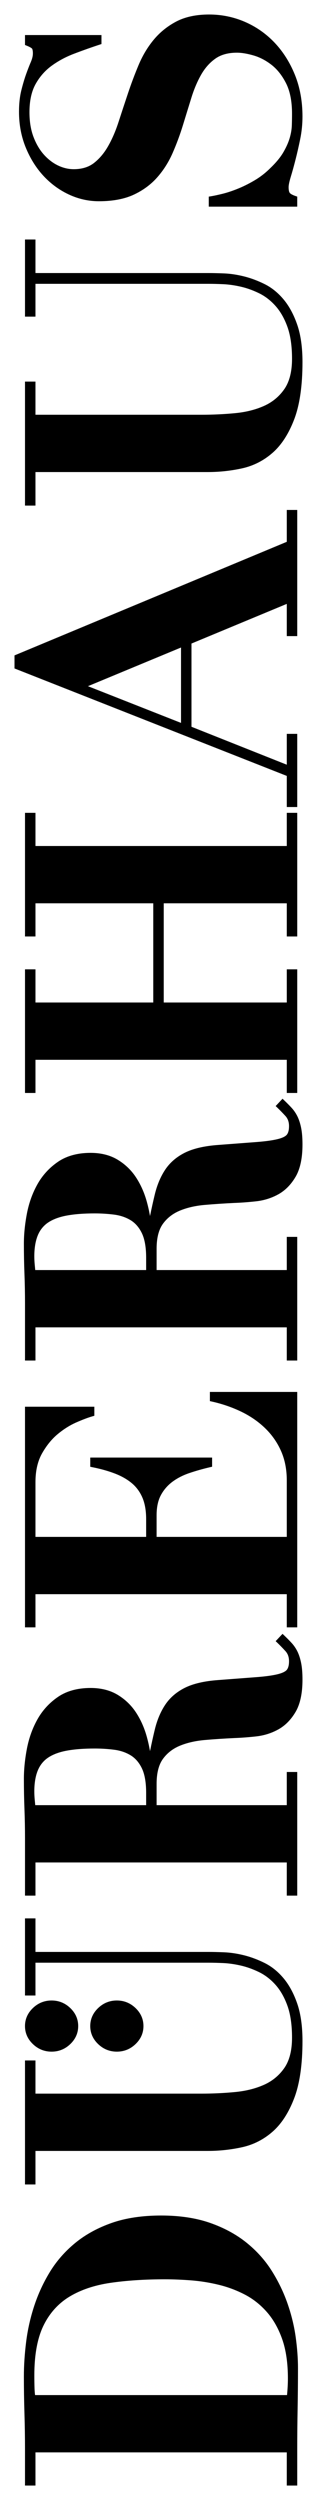<svg xmlns:dc="http://purl.org/dc/elements/1.1/" xmlns:cc="http://creativecommons.org/ns#" xmlns:rdf="http://www.w3.org/1999/02/22-rdf-syntax-ns#" xmlns:svg="http://www.w3.org/2000/svg" xmlns="http://www.w3.org/2000/svg" preserveAspectRatio="xMinYMin meet" width="43.707" height="344.647" viewBox="0 0 43.707 344.647" version="1.1">
<g transform="rotate(-90,64.231,430.949)">
<g style="fill:currentColor" transform="translate(25.219,-32.374)">
<path d="m 375.366,411.219 5.332,12.831 h -10.394 z m 2.445,-10.127 -14.814,37.541 h -4.289 v 1.442 h 10.086 v -1.442 h -4.253 l 5.231,-13.14 h 11.473 l 5.467,13.14 h -4.442 v 1.442 h 17.392 v -1.442 h -4.393 l -15.568,-37.324 -0.09,-0.217 z" />
<g>
<path d="m 467.001,423.41 c -0.634,-1.21 -1.475,-2.255 -2.499,-3.108 -1.014,-0.844 -2.188,-1.548 -3.492,-2.095 -1.277,-0.535 -2.605,-1.034 -3.95,-1.482 -1.344,-0.448 -2.653,-0.88 -3.93,-1.294 -1.251,-0.405 -2.374,-0.892 -3.341,-1.446 -0.952,-0.544 -1.728,-1.201 -2.309,-1.953 -0.559,-0.723 -0.843,-1.657 -0.843,-2.773 0,-0.734 0.172,-1.463 0.511,-2.167 0.342,-0.712 0.849,-1.37 1.505,-1.956 0.66,-0.588 1.486,-1.07 2.454,-1.434 0.967,-0.364 2.107,-0.548 3.387,-0.548 1.558,0 2.858,0.282 3.864,0.837 1.013,0.561 1.861,1.301 2.522,2.202 0.675,0.919 1.236,1.961 1.668,3.095 0.447,1.168 0.871,2.362 1.263,3.552 l 0.079,0.242 h 1.239 v -10.543 h -1.37 l -0.089,0.221 c -0.194,0.483 -0.333,0.669 -0.398,0.738 -0.013,0.013 -0.138,0.128 -0.676,0.128 -0.35,0 -0.748,-0.096 -1.184,-0.284 -0.481,-0.206 -1.048,-0.426 -1.686,-0.654 -0.634,-0.226 -1.38,-0.446 -2.219,-0.656 -0.85,-0.212 -1.848,-0.32 -2.964,-0.32 -1.756,0 -3.413,0.313 -4.923,0.93 -1.505,0.616 -2.819,1.438 -3.906,2.445 -1.09,1.009 -1.953,2.186 -2.566,3.498 -0.617,1.318 -0.93,2.711 -0.93,4.138 0,1.907 0.305,3.525 0.905,4.811 0.598,1.28 1.405,2.373 2.399,3.245 0.981,0.864 2.115,1.579 3.371,2.125 1.227,0.536 2.509,1.01 3.812,1.41 1.294,0.396 2.552,0.784 3.778,1.164 1.195,0.369 2.276,0.828 3.213,1.365 0.911,0.524 1.651,1.185 2.198,1.966 0.534,0.761 0.804,1.751 0.804,2.943 0,0.653 -0.129,1.426 -0.382,2.3 -0.251,0.864 -0.69,1.701 -1.304,2.488 -0.612,0.783 -1.467,1.455 -2.543,1.998 -1.074,0.542 -2.479,0.817 -4.174,0.817 -0.494,0 -1.029,-0.007 -1.606,-0.026 -0.549,-0.016 -1.14,-0.116 -1.756,-0.296 -0.616,-0.18 -1.276,-0.474 -1.963,-0.873 -0.681,-0.396 -1.4,-0.984 -2.143,-1.756 -0.67,-0.665 -1.245,-1.398 -1.708,-2.178 -0.467,-0.785 -0.86,-1.568 -1.168,-2.33 -0.308,-0.759 -0.545,-1.472 -0.705,-2.121 -0.162,-0.657 -0.277,-1.195 -0.343,-1.599 l -0.048,-0.3 h -1.382 v 12.198 h 1.383 l 0.082,-0.239 c 0.186,-0.541 0.348,-0.727 0.43,-0.79 0.077,-0.06 0.281,-0.161 0.786,-0.161 0.296,0 0.774,0.1 1.419,0.295 0.689,0.21 1.48,0.43 2.351,0.651 0.857,0.22 1.816,0.439 2.849,0.65 1.028,0.211 2.079,0.317 3.124,0.317 2.088,0 4.012,-0.347 5.716,-1.032 1.706,-0.685 3.198,-1.621 4.433,-2.783 1.239,-1.165 2.212,-2.544 2.891,-4.099 0.68,-1.558 1.025,-3.226 1.025,-4.958 0,-1.776 -0.323,-3.295 -0.961,-4.515" />
<path d="m 139.786,403.927 c 0.264,-0.037 0.585,-0.062 0.957,-0.075 0.527,-0.017 1.12,-0.026 1.779,-0.026 2.818,0 5.118,0.424 6.839,1.26 1.703,0.828 3.042,2.027 3.98,3.563 0.947,1.555 1.591,3.457 1.914,5.654 0.327,2.235 0.493,4.765 0.493,7.521 0,1.121 -0.05,2.338 -0.148,3.617 -0.097,1.265 -0.303,2.55 -0.612,3.818 -0.308,1.261 -0.766,2.477 -1.361,3.614 -0.591,1.129 -1.4,2.146 -2.404,3.024 -1.005,0.881 -2.263,1.589 -3.74,2.107 -1.48,0.519 -3.3,0.783 -5.408,0.783 -0.692,0 -1.461,-0.041 -2.289,-0.121 v -34.739 z m 20.994,5.565 c -1.147,-1.403 -2.481,-2.577 -3.964,-3.489 -1.473,-0.905 -3.052,-1.638 -4.695,-2.179 -1.635,-0.539 -3.312,-0.917 -4.984,-1.126 -1.666,-0.208 -3.268,-0.314 -4.764,-0.314 -1.686,0 -3.395,0.027 -5.08,0.078 -1.664,0.051 -3.366,0.077 -5.06,0.077 h -4.919 v 1.443 h 4.573 v 34.65 h -4.573 v 1.442 h 4.919 c 1.902,0 3.799,0.017 5.636,0.052 1.891,0.033 3.791,0.051 5.647,0.051 1.303,0 2.732,-0.105 4.246,-0.313 1.527,-0.21 3.087,-0.589 4.637,-1.127 1.561,-0.541 3.081,-1.275 4.519,-2.18 1.45,-0.912 2.759,-2.086 3.889,-3.489 1.129,-1.402 2.044,-3.09 2.719,-5.02 0.673,-1.926 1.015,-4.195 1.015,-6.741 0,-2.581 -0.342,-4.867 -1.015,-6.793 -0.675,-1.928 -1.598,-3.618 -2.746,-5.022" />
<path d="m 227.687,405.764 c 0.435,0.663 0.751,1.522 0.94,2.554 0.194,1.059 0.292,2.35 0.292,3.837 0,0.91 -0.057,1.816 -0.171,2.692 -0.109,0.841 -0.368,1.602 -0.769,2.26 -0.393,0.644 -0.996,1.165 -1.792,1.547 -0.813,0.39 -1.951,0.588 -3.385,0.588 h -1.692 v -15.291 l 0.779,-0.074 c 1.637,-0.152 3.052,0.022 4.039,0.441 0.743,0.314 1.334,0.801 1.759,1.446 m 15.799,31.577 c -0.328,0.341 -0.708,0.71 -1.128,1.096 -0.369,0.34 -0.831,0.505 -1.412,0.505 -0.518,0 -0.909,-0.098 -1.163,-0.292 -0.17,-0.13 -0.415,-0.453 -0.615,-1.249 -0.177,-0.702 -0.316,-1.707 -0.413,-2.988 l -0.397,-5.221 c -0.136,-1.9 -0.491,-3.443 -1.057,-4.586 -0.572,-1.153 -1.357,-2.069 -2.332,-2.722 -0.955,-0.639 -2.104,-1.125 -3.414,-1.444 -0.904,-0.219 -1.909,-0.442 -3.002,-0.665 0.695,-0.118 1.396,-0.276 2.094,-0.474 1.188,-0.336 2.282,-0.829 3.25,-1.465 0.985,-0.646 1.799,-1.493 2.42,-2.516 0.629,-1.037 0.948,-2.293 0.948,-3.734 0,-1.791 -0.415,-3.305 -1.232,-4.5 -0.806,-1.178 -1.84,-2.127 -3.075,-2.822 -1.217,-0.686 -2.581,-1.177 -4.053,-1.46 -1.457,-0.278 -2.858,-0.419 -4.164,-0.419 -1.39,0 -2.782,0.026 -4.138,0.078 -1.337,0.051 -2.721,0.077 -4.114,0.077 h -7.851 v 1.442 h 4.573 v 34.65 h -4.573 v 1.442 h 17.045 v -1.442 h -4.573 v -17.948 h 2.935 c 1.478,0 2.633,0.291 3.432,0.867 0.804,0.579 1.416,1.362 1.819,2.329 0.413,0.993 0.68,2.149 0.793,3.431 0.114,1.307 0.206,2.685 0.272,4.092 0.033,0.933 0.108,1.943 0.226,3.001 0.121,1.096 0.445,2.126 0.964,3.06 0.525,0.949 1.338,1.751 2.416,2.383 1.075,0.631 2.57,0.951 4.444,0.951 0.913,0 1.688,-0.063 2.303,-0.188 0.622,-0.126 1.16,-0.301 1.6,-0.519 0.439,-0.22 0.834,-0.491 1.173,-0.807 0.32,-0.296 0.648,-0.62 0.984,-0.97 l 0.257,-0.267 -1.01,-0.947 z" />
<path class="menu_letter_ue" d="m 194.869,403.982 h 4.523 v 23.943 c 0,0.513 -0.017,1.155 -0.049,1.923 -0.032,0.75 -0.146,1.563 -0.339,2.416 -0.191,0.844 -0.499,1.704 -0.916,2.556 -0.409,0.835 -1,1.598 -1.756,2.269 -0.758,0.674 -1.732,1.225 -2.895,1.64 -1.166,0.416 -2.642,0.627 -4.387,0.627 -1.746,0 -3.145,-0.355 -4.159,-1.052 -1.019,-0.702 -1.798,-1.636 -2.314,-2.776 -0.527,-1.164 -0.868,-2.507 -1.012,-3.994 -0.148,-1.513 -0.223,-3.092 -0.223,-4.694 v -22.858 h 4.574 v -1.443 H 168.821 v 1.443 h 4.623 v 23.788 c 0,1.571 0.17,3.146 0.506,4.681 0.342,1.57 1.063,2.99 2.145,4.222 1.077,1.227 2.636,2.234 4.635,2.991 1.983,0.752 4.632,1.134 7.873,1.134 2.014,0 3.74,-0.241 5.128,-0.717 1.394,-0.476 2.567,-1.106 3.488,-1.87 0.927,-0.768 1.643,-1.651 2.129,-2.623 0.474,-0.95 0.834,-1.915 1.072,-2.868 0.237,-0.955 0.374,-1.876 0.408,-2.738 0.033,-0.85 0.05,-1.553 0.05,-2.109 V 403.982 h 4.623 v -1.443 h -10.632 v 1.443 z" />
<path d="m 301.454,405.764 c 0.435,0.663 0.752,1.523 0.94,2.554 0.195,1.06 0.293,2.351 0.293,3.837 0,0.912 -0.058,1.817 -0.171,2.692 -0.11,0.84 -0.369,1.601 -0.77,2.26 -0.395,0.645 -0.997,1.166 -1.791,1.547 -0.814,0.39 -1.952,0.588 -3.386,0.588 h -1.692 v -15.291 l 0.779,-0.074 c 1.631,-0.152 3.051,0.022 4.04,0.441 0.742,0.314 1.333,0.802 1.758,1.446 m 15.799,31.577 c -0.332,0.344 -0.711,0.713 -1.128,1.097 -0.369,0.339 -0.83,0.504 -1.411,0.504 -0.519,0 -0.91,-0.098 -1.163,-0.292 -0.171,-0.131 -0.417,-0.453 -0.616,-1.249 -0.177,-0.705 -0.316,-1.71 -0.413,-2.988 l -0.397,-5.221 c -0.136,-1.902 -0.492,-3.445 -1.057,-4.586 -0.571,-1.153 -1.356,-2.069 -2.332,-2.722 -0.955,-0.639 -2.103,-1.125 -3.414,-1.444 -0.902,-0.219 -1.907,-0.442 -3.002,-0.665 0.695,-0.118 1.396,-0.276 2.094,-0.474 1.188,-0.336 2.282,-0.829 3.251,-1.465 0.984,-0.646 1.798,-1.493 2.419,-2.516 0.63,-1.037 0.949,-2.293 0.949,-3.734 0,-1.79 -0.415,-3.305 -1.233,-4.5 -0.806,-1.178 -1.841,-2.127 -3.074,-2.822 -1.218,-0.686 -2.582,-1.177 -4.054,-1.46 -1.457,-0.278 -2.858,-0.419 -4.164,-0.419 -1.39,0 -2.783,0.026 -4.138,0.078 -1.336,0.051 -2.72,0.077 -4.114,0.077 h -7.851 v 1.442 h 4.573 v 34.65 h -4.573 v 1.442 h 17.045 v -1.442 h -4.573 v -17.948 h 2.935 c 1.479,0 2.633,0.291 3.433,0.867 0.803,0.578 1.415,1.362 1.818,2.329 0.414,0.993 0.681,2.147 0.793,3.431 0.114,1.313 0.206,2.691 0.273,4.092 0.033,0.939 0.108,1.948 0.225,3.001 0.12,1.095 0.445,2.125 0.963,3.06 0.526,0.949 1.339,1.751 2.417,2.383 1.076,0.631 2.571,0.951 4.444,0.951 0.913,0 1.688,-0.063 2.303,-0.188 0.622,-0.126 1.16,-0.301 1.6,-0.519 0.44,-0.22 0.835,-0.492 1.174,-0.807 0.319,-0.296 0.647,-0.62 0.984,-0.97 l 0.257,-0.267 -1.011,-0.947 z" />
<path d="m 276.748,428.309 c -0.323,1.444 -0.799,2.817 -1.414,4.082 -0.609,1.252 -1.381,2.36 -2.295,3.293 -0.908,0.928 -1.967,1.66 -3.147,2.174 -1.176,0.514 -2.52,0.774 -3.993,0.774 h -7.807 v -17.949 h 2.986 c 1.099,0 2.025,0.196 2.751,0.582 0.729,0.387 1.351,0.919 1.848,1.581 0.504,0.672 0.912,1.465 1.214,2.355 0.311,0.918 0.583,1.881 0.811,2.86 l 0.063,0.275 h 1.263 v -16.799 h -1.272 l -0.057,0.286 c -0.227,1.147 -0.522,2.196 -0.878,3.119 -0.349,0.907 -0.796,1.69 -1.331,2.328 -0.526,0.627 -1.194,1.117 -1.984,1.455 -0.799,0.343 -1.8,0.517 -2.975,0.517 h -2.439 V 403.982 h 7.559 c 1.558,0 2.891,0.307 3.961,0.913 1.084,0.615 1.98,1.344 2.662,2.168 0.688,0.832 1.23,1.699 1.612,2.577 0.387,0.887 0.666,1.629 0.829,2.203 l 0.073,0.257 h 1.249 v -9.561 h -30.416 v 1.443 h 4.573 v 34.65 h -4.573 v 1.442 h 32.455 v -12.043 h -1.266 z" />
</g>
<polygon points="345.435,420.224 331.76,420.224 331.76,403.983 336.333,403.983 336.333,402.54 319.289,402.54 319.289,403.983 323.862,403.983 323.862,438.633 319.289,438.633 319.289,440.075 336.333,440.075 336.333,438.633 331.76,438.633 331.76,421.667 345.435,421.667 345.435,438.633 340.863,438.633 340.863,440.075 357.907,440.075 357.907,438.633 353.334,438.633 353.334,403.983 357.907,403.983 357.907,402.54 340.863,402.54 340.863,403.983 345.435,403.983 " />
<g>
<path d="m 426.311,403.982 h 4.523 v 23.943 c 0,0.513 -0.016,1.155 -0.049,1.923 -0.032,0.751 -0.146,1.564 -0.339,2.416 -0.192,0.849 -0.5,1.709 -0.916,2.557 -0.408,0.833 -0.999,1.596 -1.757,2.268 -0.757,0.674 -1.731,1.225 -2.894,1.64 -1.165,0.416 -2.641,0.627 -4.387,0.627 -1.745,0 -3.145,-0.355 -4.159,-1.052 -1.02,-0.702 -1.798,-1.636 -2.314,-2.776 -0.528,-1.164 -0.868,-2.507 -1.012,-3.994 -0.147,-1.51 -0.222,-3.089 -0.222,-4.694 v -22.858 h 4.572 v -1.443 h -17.094 v 1.443 h 4.623 v 23.788 c 0,1.57 0.17,3.145 0.506,4.682 0.343,1.57 1.064,2.99 2.145,4.221 1.076,1.227 2.635,2.233 4.635,2.991 1.983,0.752 4.632,1.134 7.873,1.134 2.015,0 3.74,-0.241 5.128,-0.717 1.393,-0.476 2.567,-1.106 3.488,-1.87 0.927,-0.769 1.644,-1.651 2.13,-2.623 0.473,-0.95 0.834,-1.915 1.071,-2.868 0.237,-0.951 0.374,-1.873 0.409,-2.738 0.032,-0.85 0.049,-1.553 0.049,-2.109 V 403.982 h 4.624 v -1.443 h -10.633 z" />
<path d="m 190.656,409.874 c 0.952,0 1.786,-0.366 2.481,-1.088 0.694,-0.722 1.046,-1.591 1.046,-2.581 0,-0.991 -0.352,-1.859 -1.046,-2.58 -0.694,-0.722 -1.529,-1.088 -2.481,-1.088 -0.953,0 -1.788,0.366 -2.481,1.088 -0.694,0.72 -1.046,1.588 -1.046,2.58 0,0.991 0.352,1.86 1.046,2.581 0.694,0.722 1.528,1.088 2.481,1.088" />
<path d="m 190.656,418.871 c 0.952,0 1.786,-0.366 2.481,-1.088 0.694,-0.722 1.046,-1.591 1.046,-2.581 0,-0.991 -0.352,-1.859 -1.046,-2.58 -0.694,-0.722 -1.529,-1.088 -2.481,-1.088 -0.953,0 -1.788,0.366 -2.481,1.088 -0.694,0.72 -1.046,1.589 -1.046,2.58 0,0.991 0.352,1.86 1.046,2.581 0.694,0.722 1.528,1.088 2.481,1.088" />
</g>
</g>
</g>
</svg>